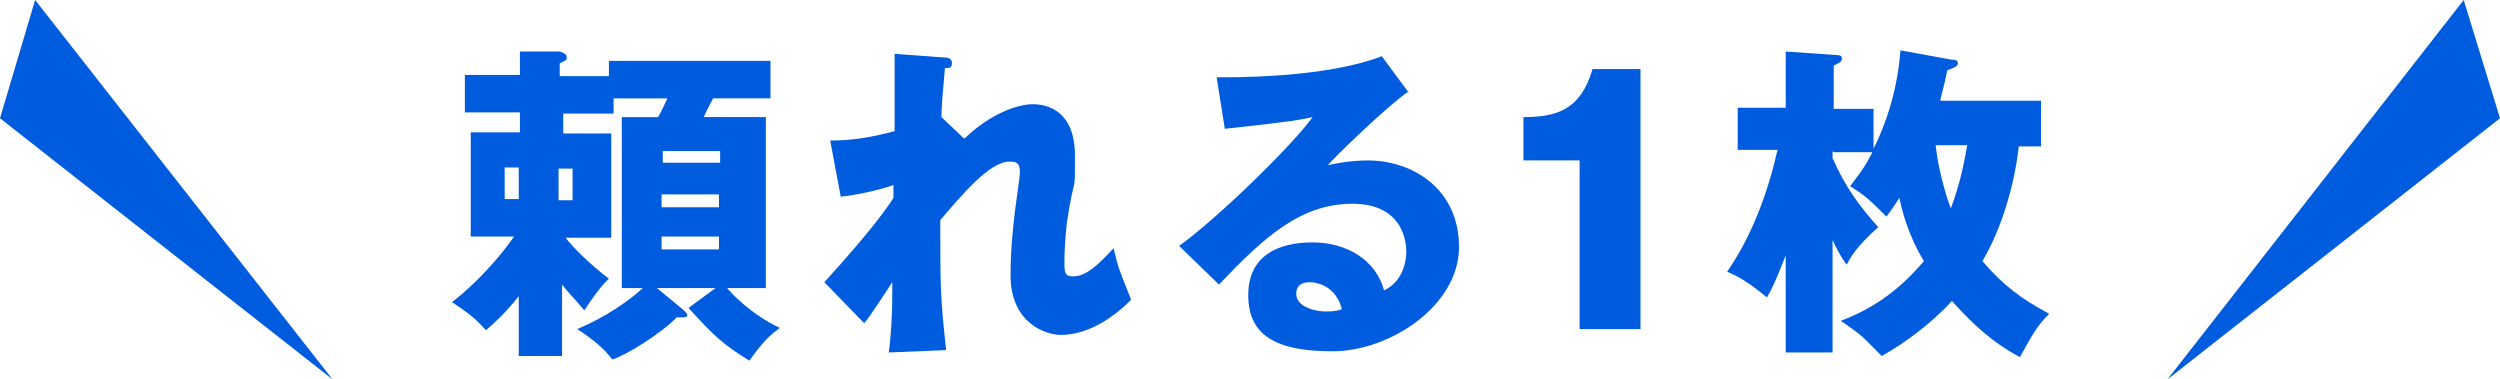 <?xml version="1.0" encoding="UTF-8"?>
<svg id="_レイヤー_1" data-name="レイヤー 1" xmlns="http://www.w3.org/2000/svg" version="1.1" viewBox="0 0 213.5 32.4">
  <defs>
    <style>
      .cls-1 {
        fill: #005cdf;
        stroke-width: 0px;
      }
    </style>
  </defs>
  <polygon class="cls-1" points="3 0 28.4 32.4 0 10.1 3 0"/>
  <polygon class="cls-1" points="210.4 0 185.1 32.4 213.5 10.1 210.4 0"/>
  <g>
    <path class="cls-1" d="M47.7,30.4h-3.4v-5.1c-1.2,1.5-2.1,2.3-2.8,2.9-.9-1-1.4-1.4-2.9-2.4.8-.6,3.2-2.6,5.3-5.6h-3.7v-8.9h4.2v-1.7h-4.7v-3.2h4.7v-2h3.4c.3.1.6.2.6.5s-.2.3-.6.5v1.1h4.2v-1.3h13.8v3.2h-4.9c-.3.6-.5.9-.8,1.6h5.3v14.6h-3.3c.3.4,2.1,2.3,4.5,3.4-.8.6-1.4,1.1-2.6,2.8-2.3-1.4-3.1-2.2-5.2-4.5l2.3-1.7h-5l2.3,1.9c.1.1.3.3.3.4s-.1.2-.3.2-.4,0-.6,0c-1.5,1.5-4.3,3.2-5.5,3.6-.8-1-1.5-1.6-3-2.6,2.4-1,4.4-2.4,5.6-3.5h-1.8v-14.6h3.1c.3-.5.4-.8.8-1.6h-4.6v1.3h-4.3v1.7h4.1v8.9h-3.9c.6.8,2.1,2.3,3.7,3.5-.3.3-.7.6-2.1,2.7-1-1.2-1.2-1.3-1.9-2.2v6.1ZM44.3,17v-2.7h-1.2v2.7h1.2ZM47.7,14.4v2.7h1.2v-2.7h-1.2ZM61.5,13.9v-1h-4.9v1h4.9ZM56.5,16.6v1.1h4.9v-1.1h-4.9ZM56.5,20.2v1.1h4.9v-1.1h-4.9Z"/>
    <path class="cls-1" d="M82.4,11.8c2.2-2.1,4.5-2.9,5.8-2.9s3.6.6,3.6,4.4,0,1.1-.7,5.8c-.1.9-.2,2.3-.2,3.2s0,1.3.7,1.3,1.5-.2,3.5-2.4c.4,1.7.5,1.9,1.5,4.4-2.5,2.5-4.7,3-6,3s-4.3-1-4.3-5.1.8-8,.8-8.8-.3-.9-.9-.9c-1.7,0-4.1,2.9-5.9,5,0,5.8,0,6.5.5,11.1l-4.9.2c.2-1.4.3-3.4.3-4.8v-1.2c-.4.6-2,3.1-2.4,3.5l-3.4-3.5c4-4.4,5.4-6.4,5.9-7.2,0-.3,0-.7,0-1.1-.8.3-2.7.8-4.5,1l-.9-4.8c2,0,3.6-.3,5.5-.8,0-1.9,0-5.7,0-6.6l4.1.3c.3,0,.8,0,.8.5s-.4.4-.6.4c-.2,2.2-.3,3.4-.3,4.2l1.9,1.8Z"/>
    <path class="cls-1" d="M120.3,7.8c-1.9,1.3-6.3,5.6-6.9,6.3.5-.1,1.9-.4,3.4-.4,3.8,0,7.8,2.4,7.8,7.4s-5.9,8.9-10.8,8.9-7.2-1.4-7.2-4.8,2.6-4.5,5.5-4.5,5.4,1.5,6.1,4.1c1.9-.9,1.9-3.1,1.9-3.3,0-.7-.2-4.1-4.6-4.1s-7.5,2.8-11.4,6.9l-3.4-3.3c3.2-2.3,9.5-8.4,11.4-11-.9.2-1.9.4-7.5,1l-.7-4.4c1.1,0,9.2.1,14.1-1.8l2.3,3.1ZM111.9,24.1c-1,0-1.2.5-1.2,1,0,1.1,1.6,1.5,2.5,1.5s1.1-.1,1.4-.2c-.5-1.9-2-2.3-2.8-2.3Z"/>
    <path class="cls-1" d="M134.9,28.1v-14.4h-4.8v-3.7c2.8,0,4.9-.6,5.9-4.1h4.1v22.2h-5.2Z"/>
    <path class="cls-1" d="M156.5,12.9v.6c1.1,2.5,2.3,4.1,3.9,5.9-1.9,1.7-2.3,2.5-2.7,3.2-.2-.3-.6-.8-1.2-2.1v9.6h-4v-8.3c-.8,2.1-1.2,2.9-1.6,3.6-1.7-1.4-2.5-1.8-3.4-2.2.9-1.3,3-4.6,4.3-10.4h-3.4v-3.6h4.1v-4.8l4.3.3c.4,0,.5.1.5.3,0,.3-.3.4-.7.6v3.7h3.4v3.4c1.9-3.8,2.2-7.2,2.3-8.4l4.4.8c.2,0,.5,0,.5.3s-.4.4-.9.6c-.3,1.5-.5,2-.6,2.6h8.6v3.9h-1.9c-.1,1.2-.8,5.9-3.1,9.8,1.8,2.1,3.3,3.2,5.7,4.5-1,1-1.4,1.7-2.5,3.7-.9-.5-3-1.6-5.8-4.8-2.4,2.6-5.1,4.2-6,4.7-.4-.4-.5-.5-1.5-1.5-.4-.4-1.4-1.1-2-1.5,2.6-1,4.8-2.4,7.1-5.1-1.4-2.3-1.9-4.5-2.1-5.4-.5.8-.8,1.2-1.1,1.6-1.4-1.4-1.8-1.8-3.1-2.6.6-.8,1.2-1.5,1.9-2.9h-3.3ZM165.3,12.4c.3,2.6,1.1,4.9,1.3,5.4.9-2.4,1.2-4.3,1.4-5.4h-2.7Z"/>
  </g>
</svg>